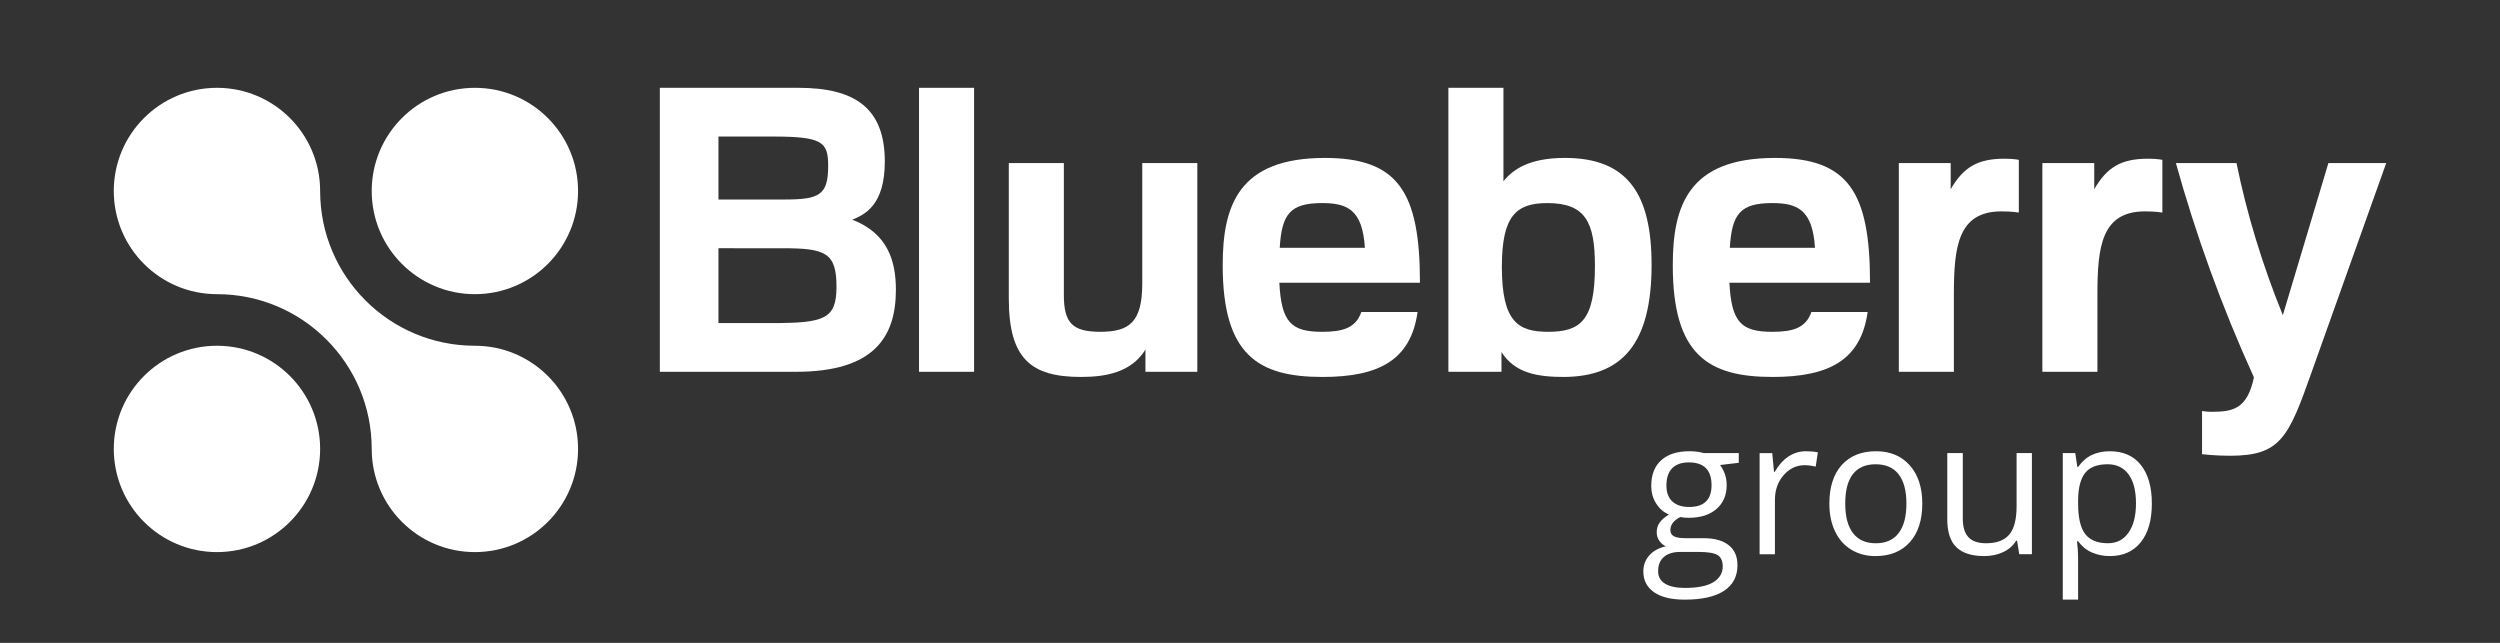 <?xml version="1.0" encoding="utf-8"?>
<!-- Generator: Adobe Illustrator 25.4.1, SVG Export Plug-In . SVG Version: 6.00 Build 0)  -->
<svg version="1.1" id="Layer_1" xmlns="http://www.w3.org/2000/svg" xmlns:xlink="http://www.w3.org/1999/xlink" x="0px" y="0px"
	 viewBox="0 0 198.425 51.024" style="enable-background:new 0 0 198.425 51.024;" xml:space="preserve">
<rect x="0" y="0" width="198.425" height="51.024" fill="#333333" stroke="none"/>
<style type="text/css">
	.st0{fill:#FFFFFF;}
</style>
<g>
	<g>
		<path class="st0" d="M138.006,35.962v0.77l-1.487,0.176c0.137,0.171,0.259,0.395,0.366,0.67c0.107,0.276,0.161,0.587,0.161,0.934
			c0,0.786-0.269,1.414-0.806,1.883s-1.274,0.703-2.212,0.703c-0.239,0-0.464-0.02-0.674-0.059
			c-0.518,0.273-0.776,0.617-0.776,1.032c0,0.22,0.091,0.383,0.271,0.487c0.181,0.105,0.49,0.157,0.93,0.157h1.421
			c0.869,0,1.537,0.184,2.003,0.55c0.467,0.366,0.7,0.898,0.7,1.597c0,0.889-0.356,1.565-1.069,2.032
			c-0.713,0.466-1.753,0.699-3.12,0.699c-1.05,0-1.859-0.195-2.429-0.586c-0.568-0.391-0.853-0.942-0.853-1.655
			c0-0.488,0.156-0.91,0.469-1.267s0.752-0.599,1.318-0.726c-0.205-0.093-0.378-0.236-0.517-0.432
			c-0.14-0.195-0.209-0.423-0.209-0.682c0-0.293,0.078-0.549,0.234-0.769s0.403-0.433,0.74-0.638
			c-0.415-0.171-0.754-0.461-1.015-0.871c-0.262-0.41-0.392-0.879-0.392-1.406c0-0.879,0.264-1.557,0.791-2.033
			s1.274-0.714,2.241-0.714c0.42,0,0.798,0.049,1.135,0.146h2.779V35.962z M131.605,45.337c0,0.435,0.183,0.765,0.549,0.989
			s0.892,0.337,1.575,0.337c1.021,0,1.775-0.153,2.267-0.458c0.49-0.306,0.736-0.719,0.736-1.241c0-0.435-0.135-0.736-0.403-0.905
			c-0.269-0.168-0.773-0.252-1.516-0.252h-1.458c-0.552,0-0.981,0.132-1.289,0.396S131.605,44.844,131.605,45.337z M132.264,38.533
			c0,0.562,0.158,0.986,0.476,1.274s0.76,0.432,1.326,0.432c1.187,0,1.779-0.576,1.779-1.729c0-1.206-0.601-1.809-1.802-1.809
			c-0.571,0-1.011,0.153-1.318,0.461S132.264,37.928,132.264,38.533z"/>
		<path class="st0" d="M143.322,35.815c0.356,0,0.677,0.029,0.96,0.088l-0.169,1.128c-0.332-0.073-0.625-0.109-0.879-0.109
			c-0.649,0-1.205,0.264-1.666,0.791c-0.462,0.527-0.692,1.184-0.692,1.97v4.307h-1.216v-8.027h1.004l0.139,1.487h0.059
			c0.298-0.522,0.657-0.926,1.077-1.209S142.819,35.815,143.322,35.815z"/>
		<path class="st0" d="M152.572,39.969c0,1.309-0.33,2.33-0.989,3.064c-0.659,0.735-1.569,1.103-2.731,1.103
			c-0.718,0-1.355-0.168-1.912-0.505s-0.986-0.82-1.289-1.45s-0.454-1.367-0.454-2.212c0-1.309,0.327-2.328,0.981-3.059
			c0.654-0.729,1.562-1.095,2.725-1.095c1.123,0,2.016,0.374,2.678,1.121C152.241,37.683,152.572,38.694,152.572,39.969z
			 M146.456,39.969c0,1.025,0.205,1.807,0.615,2.344s1.014,0.806,1.81,0.806s1.399-0.268,1.812-0.803
			c0.412-0.534,0.619-1.316,0.619-2.347c0-1.021-0.207-1.796-0.619-2.326c-0.413-0.529-1.021-0.794-1.827-0.794
			c-0.796,0-1.396,0.261-1.802,0.783S146.456,38.933,146.456,39.969z"/>
		<path class="st0" d="M155.787,35.962v5.208c0,0.654,0.149,1.143,0.447,1.465s0.764,0.483,1.398,0.483
			c0.84,0,1.454-0.229,1.842-0.688c0.389-0.459,0.583-1.209,0.583-2.249v-4.219h1.216v8.027h-1.004l-0.176-1.076h-0.065
			c-0.249,0.396-0.595,0.698-1.037,0.908c-0.441,0.21-0.945,0.314-1.512,0.314c-0.977,0-1.708-0.231-2.194-0.695
			c-0.485-0.464-0.729-1.206-0.729-2.227v-5.252L155.787,35.962L155.787,35.962z"/>
		<path class="st0" d="M167.459,44.136c-0.522,0-1-0.097-1.432-0.289c-0.433-0.192-0.795-0.489-1.088-0.89h-0.088
			c0.059,0.469,0.088,0.913,0.088,1.333v3.303h-1.216V35.962h0.989l0.168,1.099h0.059c0.312-0.439,0.677-0.757,1.092-0.952
			s0.891-0.293,1.428-0.293c1.064,0,1.886,0.364,2.465,1.092c0.578,0.728,0.868,1.748,0.868,3.062c0,1.318-0.295,2.343-0.883,3.072
			C169.321,43.771,168.504,44.136,167.459,44.136z M167.283,36.848c-0.82,0-1.413,0.227-1.779,0.681s-0.555,1.177-0.564,2.168v0.271
			c0,1.128,0.188,1.935,0.564,2.42c0.376,0.486,0.979,0.729,1.809,0.729c0.693,0,1.236-0.281,1.63-0.843
			c0.393-0.562,0.59-1.335,0.59-2.321c0-1.001-0.197-1.77-0.59-2.304C168.549,37.115,167.996,36.848,167.283,36.848z"/>
	</g>
	<g>
		<path class="st0" d="M63.374,6.97c4.433,0,6.853,1.572,6.853,5.847c0,3.489-1.603,4.212-2.578,4.621
			c2.766,1.069,3.458,3.206,3.458,5.564c0,3.709-1.697,6.507-7.922,6.507H52.371V6.97H63.374z M57.024,10.837v4.998h5.219
			c2.798,0,3.489-0.346,3.489-2.672c0-1.886-0.44-2.326-4.37-2.326H57.024z M57.024,19.702v5.942h4.181
			c4.244,0,5.187-0.314,5.187-2.892c0-2.703-0.88-3.049-4.275-3.049L57.024,19.702L57.024,19.702z"/>
		<path class="st0" d="M72.943,6.97h4.37v22.54h-4.37V6.97z"/>
		<path class="st0" d="M90.914,27.749c-1.132,1.823-3.175,2.169-5.124,2.169c-3.992,0-5.722-1.478-5.722-6.224V12.943h4.37v10.468
			c0,2.232,0.691,2.924,2.892,2.924c2.295,0,3.332-0.755,3.332-3.835v-9.557h4.369V29.51h-4.118L90.914,27.749L90.914,27.749z"/>
		<path class="st0" d="M112.513,24.763c-0.534,3.804-3.049,5.156-7.545,5.156c-5.124,0-7.922-1.76-7.922-8.865
			c0-4.747,1.258-8.519,8.111-8.519c5.816,0,7.545,2.704,7.545,9.903h-11.16c0.157,3.144,0.943,3.898,3.395,3.898
			c1.666,0,2.672-0.314,3.112-1.572L112.513,24.763L112.513,24.763z M108.331,19.67c-0.188-3.018-1.383-3.552-3.395-3.552
			c-2.547,0-3.206,0.88-3.364,3.552H108.331z"/>
		<path class="st0" d="M114.958,6.97h4.37v7.419c0.723-0.912,2.012-1.855,4.873-1.855c4.936,0,6.885,2.798,6.885,8.488
			c0,6.287-2.358,8.865-6.947,8.897c-2.075,0-3.898-0.283-4.967-1.98v1.572h-4.213L114.958,6.97L114.958,6.97z M122.88,26.335
			c2.578,0,3.71-0.912,3.71-5.218c0-3.49-0.755-4.998-3.772-4.998c-2.484,0-3.615,1.006-3.615,5.061
			C119.202,25.58,120.522,26.335,122.88,26.335z"/>
		<path class="st0" d="M148.236,24.763c-0.534,3.804-3.049,5.156-7.545,5.156c-5.124,0-7.922-1.76-7.922-8.865
			c0-4.747,1.258-8.519,8.11-8.519c5.816,0,7.545,2.704,7.545,9.903h-11.16c0.157,3.144,0.943,3.898,3.395,3.898
			c1.666,0,2.672-0.314,3.112-1.572L148.236,24.763L148.236,24.763z M144.055,19.67c-0.189-3.018-1.383-3.552-3.395-3.552
			c-2.546,0-3.206,0.88-3.364,3.552H144.055z"/>
		<path class="st0" d="M150.709,29.51V12.943h4.118v2.075c1.006-1.729,2.106-2.421,4.275-2.421c0.786,0,1.132,0.094,1.132,0.094
			v4.181c0,0-0.503-0.094-1.383-0.094c-3.458,0-3.772,2.829-3.772,6.602v6.13C155.079,29.51,150.709,29.51,150.709,29.51z"/>
		<path class="st0" d="M162.102,29.51V12.943h4.118v2.075c1.006-1.729,2.106-2.421,4.275-2.421c0.786,0,1.132,0.094,1.132,0.094
			v4.181c0,0-0.503-0.094-1.383-0.094c-3.458,0-3.772,2.829-3.772,6.602v6.13C166.472,29.51,162.102,29.51,162.102,29.51z"/>
		<path class="st0" d="M177.511,12.943c0.817,4.024,2.043,8.048,3.678,12.072l3.615-12.072h4.59l-5.91,16.567
			c-1.855,5.25-2.483,6.664-6.507,6.664c-1.195,0-2.201-0.126-2.201-0.126v-3.426c0,0,0.409,0.063,0.723,0.063
			c1.697,0,2.861-0.189,3.395-2.735c-2.578-5.659-4.621-11.349-6.193-17.007C172.701,12.943,177.511,12.943,177.511,12.943z"/>
	</g>
	<g>
		<circle class="st0" cx="17.22" cy="35.631" r="8.189"/>
		<circle class="st0" cx="37.692" cy="15.159" r="8.189"/>
		<path class="st0" d="M37.692,27.442c-6.784,0-12.283-5.499-12.283-12.283c0-4.523-3.666-8.189-8.189-8.189
			s-8.189,3.666-8.189,8.189s3.666,8.189,8.189,8.189c6.784,0,12.283,5.499,12.283,12.283c0,4.523,3.666,8.189,8.189,8.189
			s8.189-3.666,8.189-8.189S42.215,27.442,37.692,27.442z"/>
	</g>
</g>
</svg>
